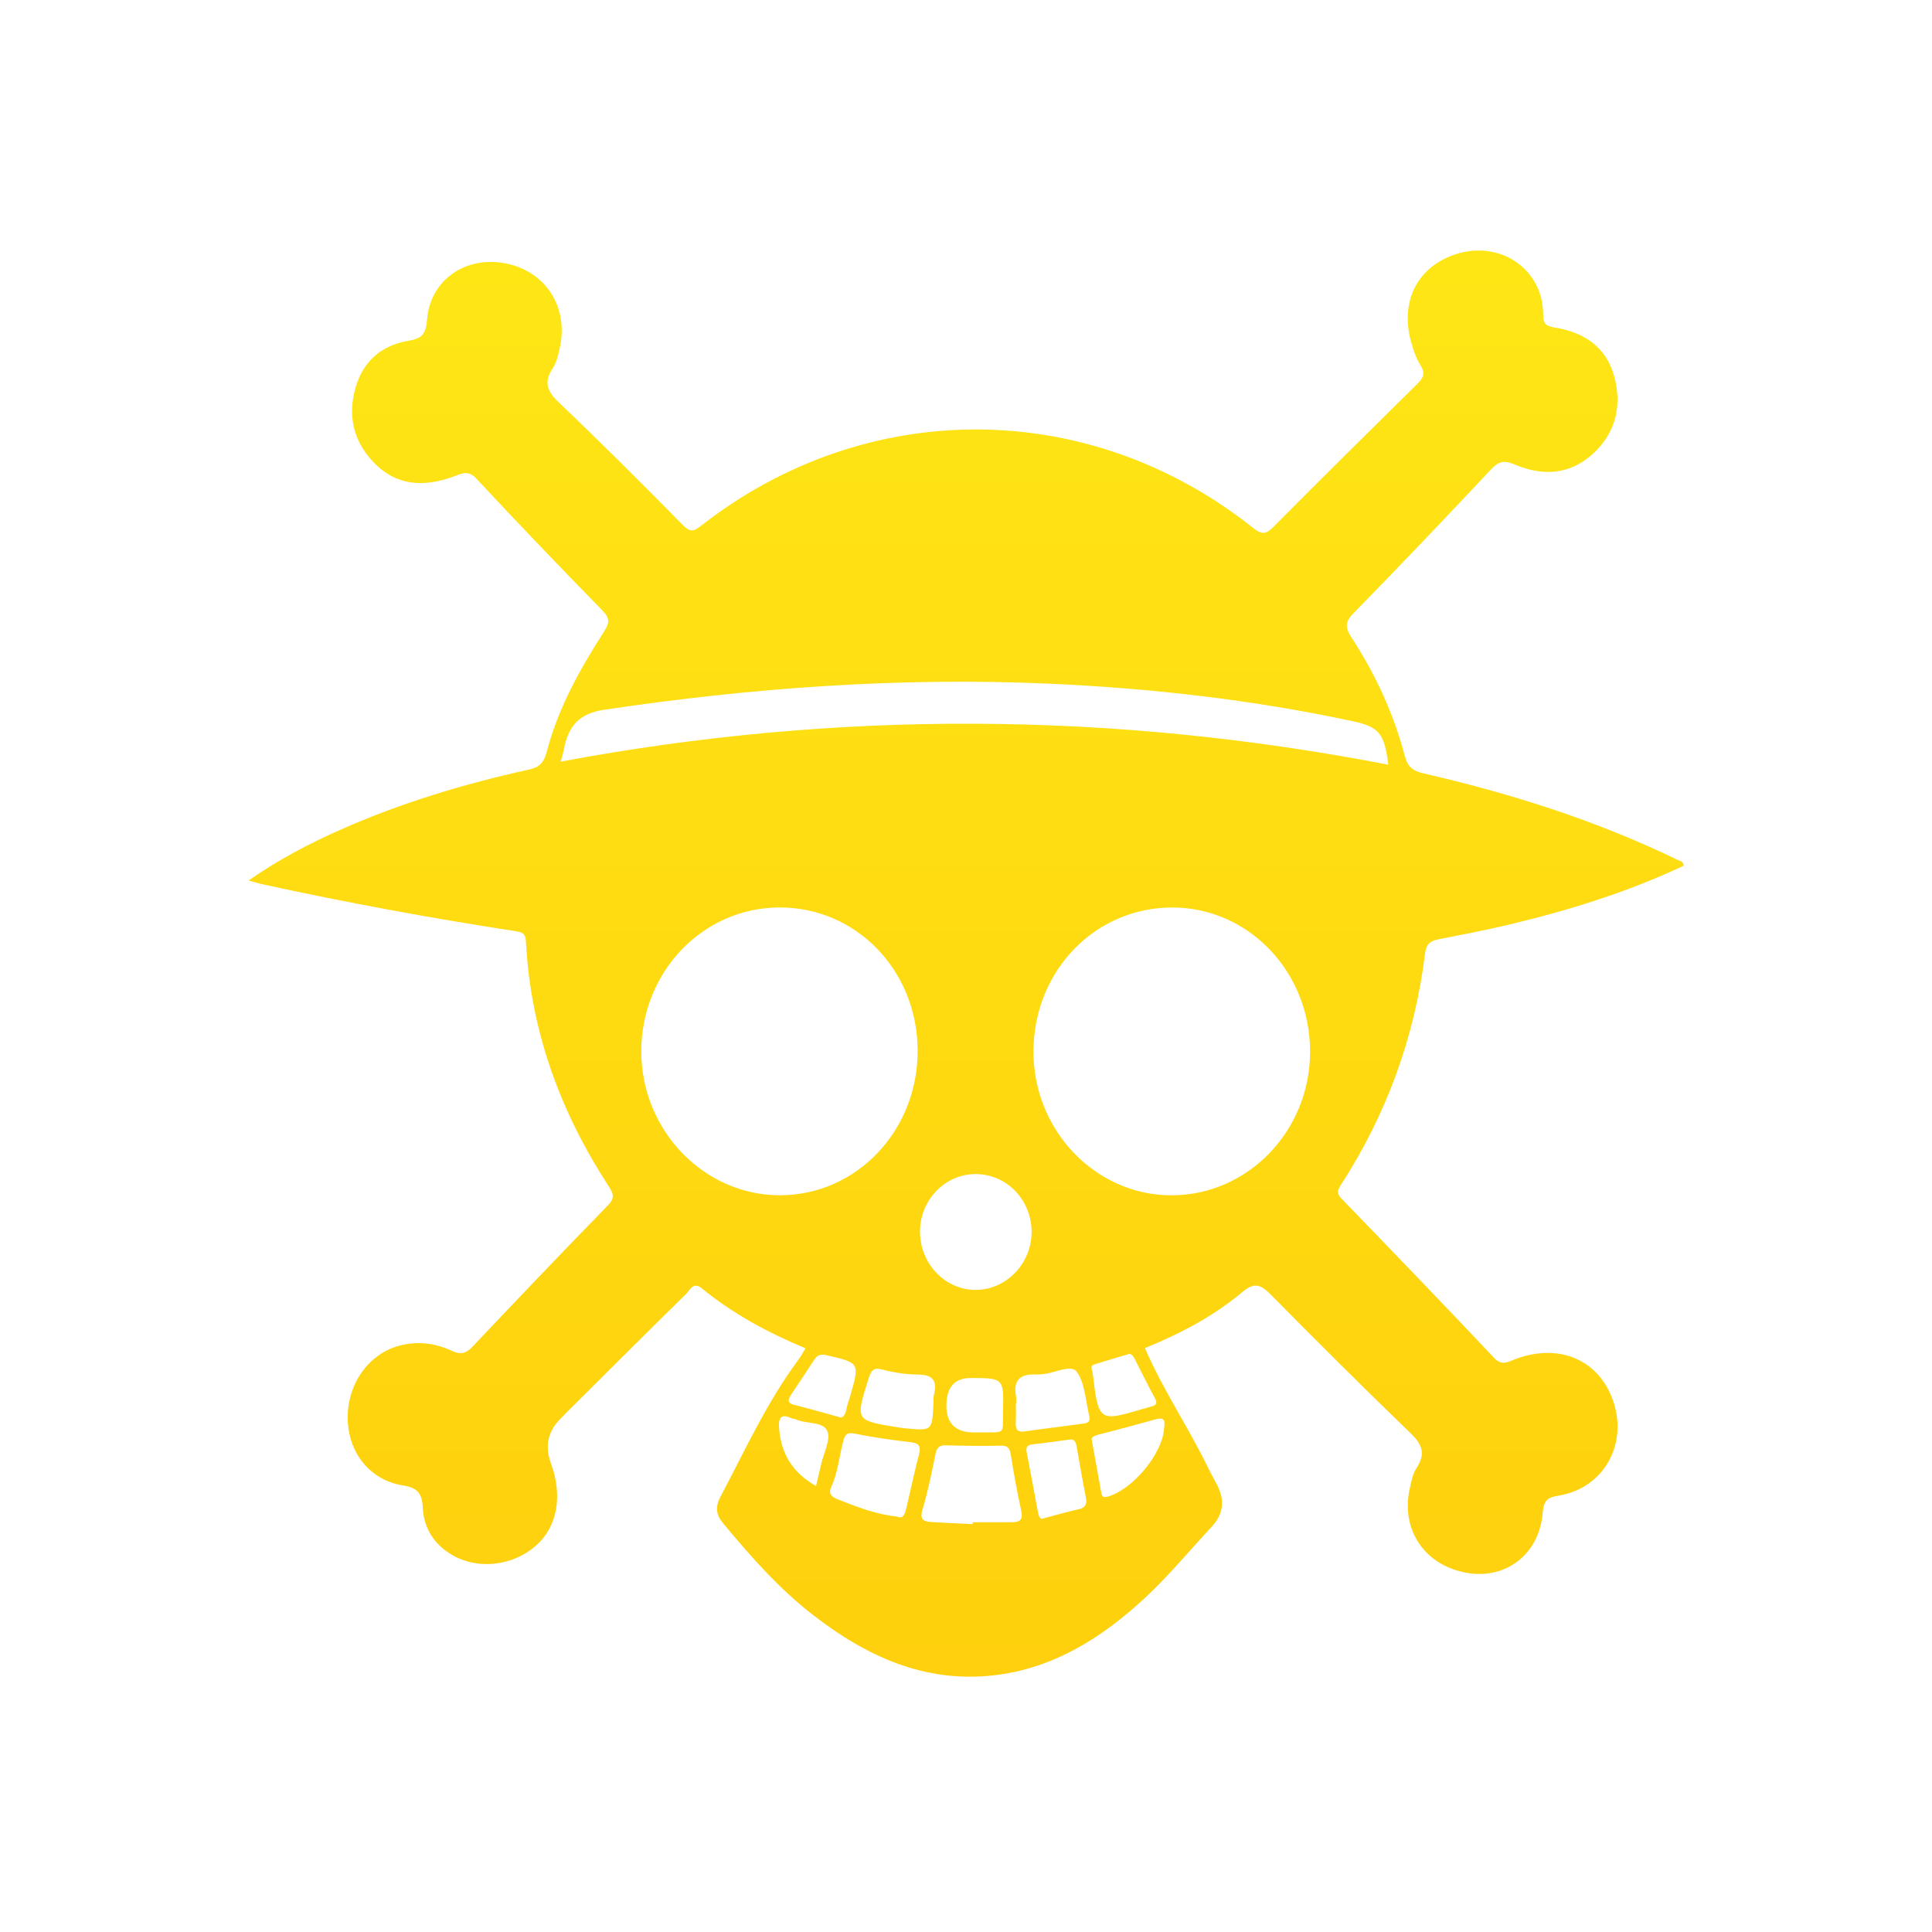 <svg width="600" height="600" viewBox="0 0 600 600" fill="none" xmlns="http://www.w3.org/2000/svg">
<path d="M470.068 422.304C467.943 423.134 466.258 424.091 464.013 421.704C448.343 405.088 432.502 388.652 416.622 372.257C414.996 370.574 415.415 369.544 416.483 367.903C430.497 346.187 439.315 322.326 442.537 296.288C442.966 292.796 444.472 292.144 447.076 291.64C454.238 290.241 461.41 288.863 468.512 287.181C487.165 282.743 505.449 277.064 522.895 268.862C522.736 267.41 521.758 267.421 521.05 267.074C495.704 254.77 469.13 246.399 441.939 240.142C438.807 239.416 437.161 238.144 436.283 234.8C432.802 221.581 427.146 209.371 419.794 198.098C417.809 195.048 417.53 193.313 420.303 190.484C434.717 175.762 448.941 160.828 463.046 145.78C465.38 143.287 467.115 142.877 470.218 144.192C478.537 147.715 486.816 147.725 494.128 141.426C501.389 135.169 503.813 126.788 501.459 117.418C499.005 107.669 491.803 103.158 482.846 101.717C480.203 101.296 479.215 100.644 479.235 97.721C479.265 93.861 478.287 90.16 476.163 86.858C470.437 77.992 458.896 75.248 448.592 80.379C438.936 85.185 434.976 95.302 438.388 106.765C439.076 109.078 439.874 111.465 441.141 113.453C442.737 115.956 441.999 117.386 440.173 119.195C425.161 134.002 410.158 148.829 395.296 163.805C392.992 166.129 391.575 165.866 389.211 163.983C338.259 123.412 268.983 123.149 217.632 163.342C215.368 165.119 214.26 165.287 212.066 163.058C199.408 150.207 186.65 137.451 173.612 125.031C169.952 121.55 168.715 118.795 171.697 114.284C172.964 112.359 173.493 109.783 173.972 107.406C176.475 94.797 168.984 83.86 156.495 81.694C144.286 79.58 133.593 87.11 132.635 99.204C132.276 103.736 131.099 105.135 126.85 105.829C118.81 107.154 112.785 111.939 110.371 120.509C107.957 129.07 109.753 136.82 115.688 143.224C123.159 151.28 132.077 151.322 141.443 147.778C143.827 146.873 145.573 146.116 147.957 148.661C160.845 162.522 173.962 176.151 187.158 189.674C189.493 192.062 189.263 193.523 187.587 196.142C180.176 207.72 173.403 219.73 169.842 233.296C168.894 236.934 167.538 238.28 164.186 239.016C144.087 243.444 124.396 249.375 105.444 257.809C95.838 262.089 86.511 266.948 77.185 273.457C79.13 273.983 80.227 274.33 81.344 274.582C107.449 280.282 133.693 285.12 160.066 289.179C162.171 289.505 163.209 289.831 163.338 292.46C164.785 320.412 174.131 345.462 189.004 368.376C190.5 370.69 191.039 372.025 188.784 374.339C174.64 388.851 160.645 403.522 146.71 418.255C144.615 420.474 142.88 420.726 140.216 419.475C135.109 417.066 129.653 416.467 124.177 417.866C114.431 420.369 107.728 429.949 107.987 440.791C108.237 451.223 114.88 459.668 125.174 461.329C129.653 462.055 131.079 463.706 131.309 468.333C131.608 474.369 134.57 479.186 139.608 482.425C147.707 487.641 159.019 486.621 166.54 479.922C173.104 474.075 174.809 464.558 171.099 454.473C169.15 449.179 170.115 444.584 173.991 440.686C174.47 440.202 174.919 439.687 175.408 439.203C187.946 426.731 200.465 414.227 213.083 401.828C214.3 400.64 215.308 397.958 217.881 400.062C227.627 408.012 238.49 413.88 250.16 418.728C249.322 420.085 248.684 421.283 247.896 422.346C238.21 435.428 231.397 450.308 223.806 464.715C221.941 468.249 222.46 470.552 224.674 473.212C233.173 483.434 241.931 493.351 252.375 501.459C269.133 514.478 287.287 522.744 308.693 520.283C327.067 518.169 342.149 508.715 355.605 496.211C362.967 489.365 369.471 481.489 376.363 474.085C379.954 470.229 380.463 465.855 377.89 460.961C377.092 459.436 376.214 457.953 375.466 456.397C369.321 443.588 361.271 431.884 355.576 418.665C366.498 414.185 376.782 408.853 385.74 401.324C389.57 398.106 391.535 398.915 394.617 402.028C408.971 416.541 423.415 430.969 438.098 445.124C441.739 448.626 442.807 451.507 439.894 455.945C438.727 457.733 438.288 460.13 437.799 462.318C434.956 475.2 442.557 486.274 455.694 488.493C467.824 490.533 478.098 482.551 479.095 469.774C479.395 465.925 480.642 465.041 483.993 464.495C498.586 462.139 506.207 447.479 500.382 433.503C495.424 421.62 483.255 417.108 470.068 422.293V422.304ZM174.151 236.524C174.57 234.884 174.889 233.895 175.079 232.886C176.455 225.535 179.747 221.591 187.687 220.413C233.432 213.599 279.297 210.276 325.491 212.305C357.331 213.715 388.912 217.29 420.153 223.989C428.303 225.735 429.939 227.806 431.156 237.481C345.71 220.95 260.275 220.413 174.141 236.524H174.151ZM302.519 444.861C296.467 444.854 293.608 441.769 293.94 435.606C294.22 430.489 296.753 427.937 301.541 427.951C311.656 427.993 311.746 427.993 311.496 438.246C311.307 446.039 312.853 444.693 302.529 444.85L302.519 444.861ZM302.818 400.598C293.232 400.482 285.492 392.101 285.721 382.079C285.94 372.32 293.811 364.475 303.247 364.622C312.763 364.769 320.334 372.688 320.374 382.542C320.414 392.448 312.384 400.703 302.818 400.588V400.598ZM242.33 371.205C218.689 371.258 199.208 351.13 199.158 326.617C199.108 301.893 218.22 281.912 242.001 281.817C265.901 281.723 284.923 301.388 284.983 326.269C285.053 351.109 266.03 371.142 242.32 371.195L242.33 371.205ZM245.801 432.956C248.165 429.381 250.559 425.837 252.893 422.251C253.861 420.779 254.908 420.463 256.674 420.873C267.028 423.26 267.048 423.197 263.966 433.756C263.577 435.091 263.078 436.395 262.828 437.752C262.459 439.813 261.442 440.381 260.923 440.16C255.287 438.625 250.998 437.373 246.659 436.301C244.195 435.691 244.834 434.418 245.791 432.967L245.801 432.956ZM254.978 454.83C254.529 456.849 254.04 458.858 253.432 461.476C246.21 457.438 242.609 451.591 241.961 443.651C241.711 440.665 242.35 438.803 245.711 440.412C246.15 440.623 246.709 440.57 247.148 440.78C250.42 442.326 255.557 441.317 256.933 444.461C258.07 447.059 255.776 451.328 254.978 454.851V454.83ZM285.392 451.738C283.975 457.091 282.858 462.538 281.571 467.933C281.123 469.826 280.723 471.961 278.459 470.962C271.746 470.247 265.961 467.881 260.115 465.62C258.14 464.852 257.232 463.779 258.13 461.834C260.185 457.386 260.614 452.496 261.801 447.816C262.37 445.565 262.968 444.714 265.472 445.229C271.138 446.396 276.873 447.195 282.609 447.858C285.162 448.152 286.14 448.836 285.382 451.728L285.392 451.738ZM282.778 443.725C282.329 443.683 281.851 443.641 281.342 443.588C280.354 443.494 279.367 443.357 278.389 443.199C265.572 441.106 265.621 441.128 269.801 427.993C270.539 425.669 271.207 424.596 273.911 425.311C277.571 426.268 281.412 426.857 285.182 426.889C289.631 426.92 291.147 428.718 290.04 433.198C289.841 434.029 289.93 434.933 289.89 435.806C289.591 442.221 289.511 443.83 286.06 443.904C285.192 443.925 284.125 443.851 282.778 443.725ZM314.499 472.739C310.359 472.781 306.219 472.75 302.08 472.75C302.08 472.939 302.08 473.139 302.08 473.328C297.781 473.118 293.471 472.96 289.172 472.676C286.968 472.529 285.531 472.045 286.479 468.838C288.155 463.191 289.362 457.386 290.519 451.591C290.958 449.383 291.875 448.804 293.861 448.857C299.486 449.015 305.122 449.109 310.748 448.962C312.883 448.909 313.561 449.656 313.9 451.77C314.848 457.617 315.885 463.443 317.162 469.216C317.77 471.972 316.673 472.718 314.489 472.739H314.499ZM335.027 468.69C331.705 469.458 328.424 470.384 324.174 471.498C322.987 472.192 322.558 470.867 322.229 469.069C321.152 463.106 320.045 457.144 318.868 451.202C318.509 449.404 319.037 448.71 320.773 448.531C324.543 448.142 328.294 447.605 332.055 447.08C333.99 446.806 334.179 448.236 334.429 449.625C335.356 454.735 336.194 459.867 337.212 464.957C337.631 467.082 337.122 468.217 335.037 468.701L335.027 468.69ZM335.875 442.179C329.98 443.031 324.065 443.683 318.179 444.545C315.775 444.892 315.357 443.693 315.466 441.59C315.566 439.676 315.486 437.752 315.486 435.838C315.516 435.838 315.536 435.838 315.566 435.838C315.566 435.144 315.676 434.418 315.546 433.745C314.499 428.319 317.142 426.647 321.741 426.868C322.558 426.91 323.396 426.783 324.214 426.699C327.725 426.321 332.723 423.66 334.399 426.005C336.962 429.602 337.142 435.102 338.279 439.813C338.818 442.021 337.042 442.021 335.875 442.19V442.179ZM361.491 443.956C360.723 451.97 351.446 462.801 343.935 464.8C342.448 465.199 342.209 464.6 342.02 463.59C341.062 458.479 340.174 453.358 339.067 447.216C338.828 446.375 339.765 445.881 341.301 445.492C347.227 443.998 353.122 442.389 359.017 440.749C362.249 439.855 361.67 442.053 361.481 443.967L361.491 443.956ZM358.628 434.145C359.396 435.575 359.266 436.322 357.77 436.753C356.812 437.026 355.855 437.268 354.907 437.552C341.232 441.601 341.172 441.559 339.316 426.31C339.207 425.395 338.339 424.207 339.845 423.734C343.326 422.64 346.818 421.63 350.558 420.505C351.246 420.421 351.825 420.936 352.254 421.767C354.359 425.9 356.413 430.064 358.618 434.145H358.628ZM363.665 371.216C340.025 371.132 320.733 350.814 320.952 326.217C321.172 301.346 340.204 281.786 364.134 281.828C387.845 281.87 406.947 301.945 406.857 326.732C406.777 351.351 387.406 371.3 363.655 371.216H363.665Z" fill="url(#paint0_linear_121_5)"/>
<defs>
<linearGradient id="paint0_linear_121_5" x1="300.04" y1="77.808" x2="300.04" y2="520.716" gradientUnits="userSpaceOnUse">
<stop stop-color="#FEE615"/>
<stop offset="1" stop-color="#FED00D"/>
</linearGradient>
</defs>
</svg>
